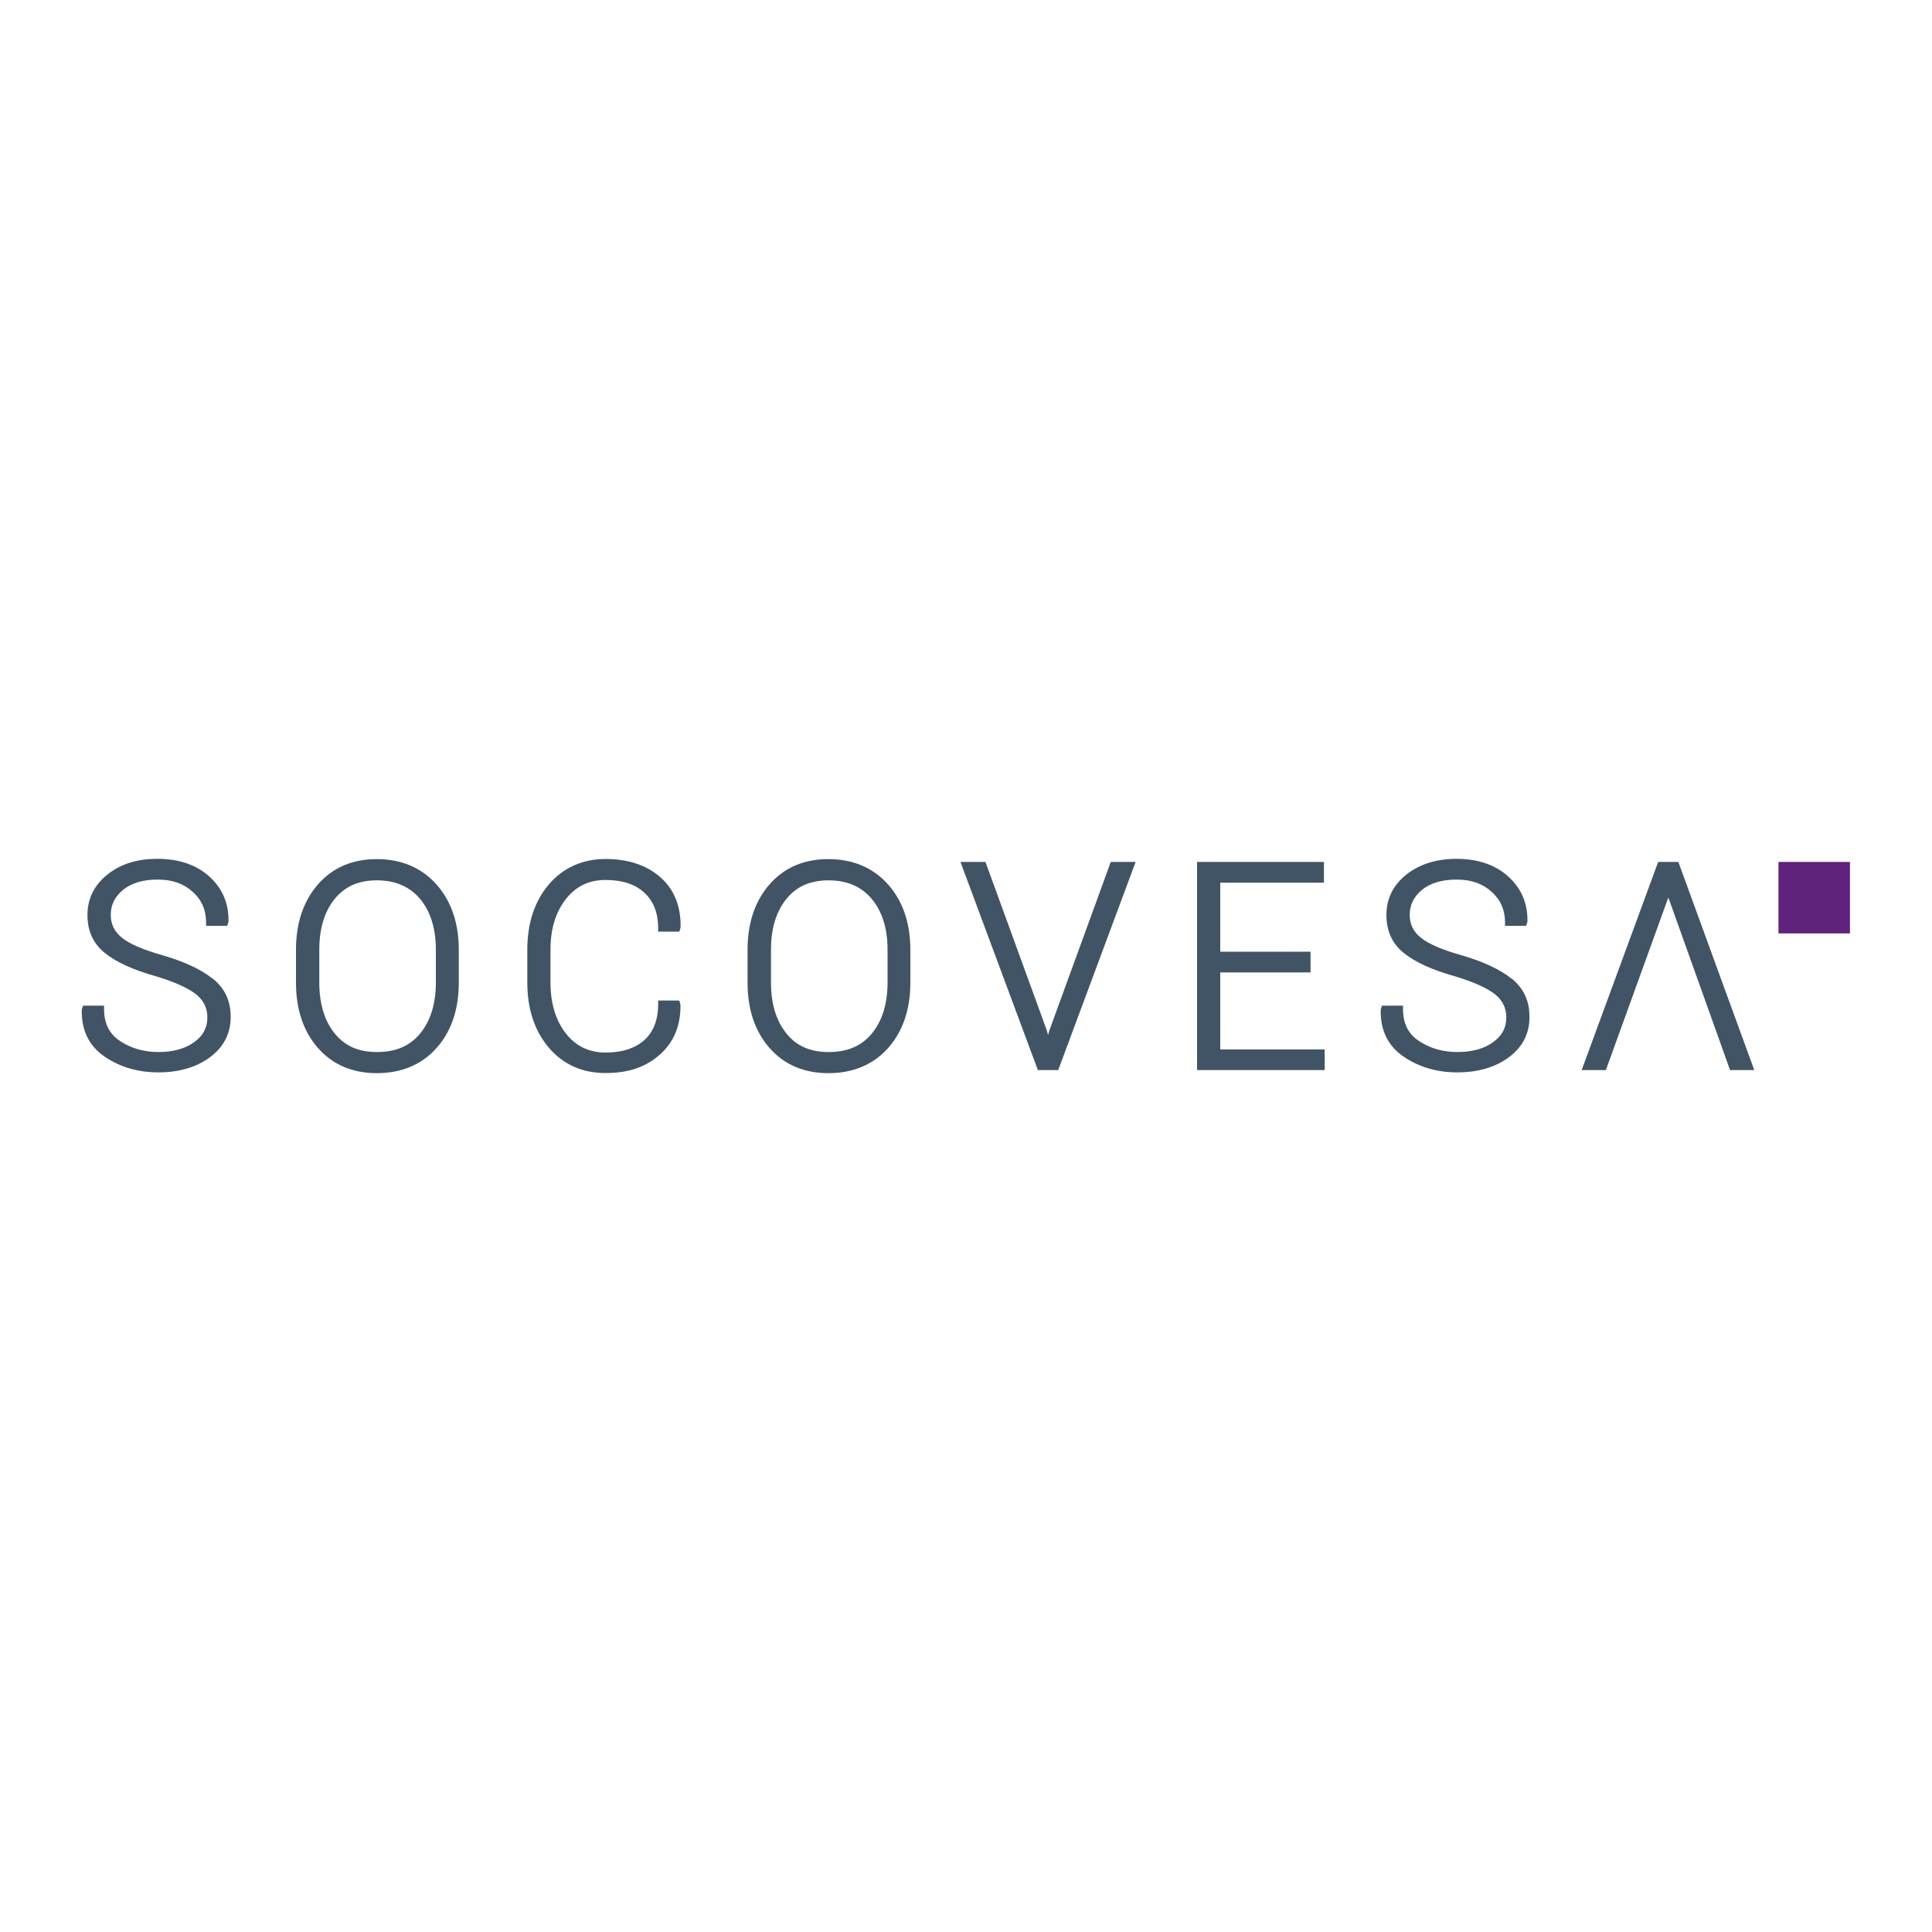 <?xml version="1.0" encoding="UTF-8"?>
<svg id="Capa_1" data-name="Capa 1" xmlns="http://www.w3.org/2000/svg" viewBox="0 0 150 150">
  <defs>
    <style>
      .cls-1 {
        fill: #60227c;
      }

      .cls-2 {
        fill: #415465;
      }
    </style>
  </defs>
  <rect class="cls-1" x="138.08" y="66.92" width="5.55" height="5.55"/>
  <path class="cls-2" d="M16.53,76c-.89-.72-2.19-1.33-3.86-1.82-1.54-.43-2.63-.9-3.22-1.39-.57-.46-.85-1.04-.85-1.76,0-.77.31-1.4.94-1.93.64-.53,1.55-.81,2.7-.81s2.03.32,2.72.95c.7.63,1.04,1.41,1.04,2.38v.26h1.64l.06-.18.04-.14c.03-1.41-.47-2.59-1.49-3.51-1.01-.91-2.36-1.37-4.01-1.37s-2.87.41-3.89,1.21c-1.03.82-1.56,1.88-1.56,3.15s.47,2.26,1.4,2.99c.89.7,2.21,1.29,3.89,1.76,1.49.45,2.55.93,3.16,1.42.58.48.86,1.06.86,1.79,0,.79-.33,1.41-1.02,1.91-.7.51-1.64.77-2.77.77s-2.11-.28-2.98-.85c-.84-.55-1.25-1.36-1.25-2.49v-.26h-1.63l-.06.17-.04.14c-.04,1.59.56,2.82,1.78,3.65,1.18.81,2.59,1.22,4.17,1.22s2.93-.39,3.98-1.16c1.08-.79,1.63-1.85,1.63-3.14s-.47-2.24-1.4-2.99"/>
  <path class="cls-2" d="M29.26,66.7c-1.9,0-3.44.66-4.58,1.97-1.13,1.3-1.7,3-1.7,5.07v2.55c0,2.07.57,3.78,1.7,5.07,1.14,1.3,2.68,1.96,4.58,1.96s3.49-.66,4.64-1.96c1.14-1.29,1.72-2.99,1.72-5.07v-2.55c0-2.07-.58-3.77-1.73-5.07-1.16-1.3-2.72-1.97-4.65-1.97M33.84,73.71v2.57c0,1.64-.41,2.97-1.21,3.95-.8.98-1.91,1.45-3.36,1.45s-2.5-.47-3.29-1.45c-.79-.98-1.19-2.31-1.19-3.94v-2.57c0-1.62.4-2.94,1.19-3.92.79-.98,1.86-1.45,3.28-1.45s2.55.48,3.36,1.45c.81.98,1.22,2.3,1.22,3.92"/>
  <path class="cls-2" d="M64.32,66.7c-1.9,0-3.44.66-4.58,1.97-1.13,1.3-1.7,3-1.7,5.07v2.55c0,2.07.57,3.78,1.7,5.07,1.14,1.3,2.68,1.96,4.58,1.96s3.49-.66,4.64-1.96c1.14-1.29,1.72-2.99,1.72-5.07v-2.55c0-2.07-.58-3.77-1.73-5.07-1.16-1.3-2.72-1.97-4.65-1.97M68.91,73.71v2.57c0,1.64-.41,2.97-1.21,3.95-.8.98-1.91,1.45-3.36,1.45s-2.5-.47-3.29-1.45c-.79-.98-1.19-2.31-1.19-3.94v-2.57c0-1.62.4-2.94,1.19-3.92.79-.98,1.86-1.45,3.28-1.45s2.55.48,3.36,1.45c.81.98,1.22,2.3,1.22,3.92"/>
  <path class="cls-2" d="M52.75,72.31l.06-.18.03-.14c.03-1.64-.5-2.95-1.58-3.89-1.06-.93-2.49-1.41-4.25-1.41s-3.29.67-4.41,1.99c-1.1,1.3-1.66,3-1.66,5.05v2.55c0,2.05.56,3.75,1.66,5.05,1.11,1.31,2.6,1.98,4.41,1.98s3.16-.48,4.23-1.44c1.08-.96,1.62-2.26,1.59-3.87l-.09-.32h-1.64v.26c0,1.23-.36,2.17-1.07,2.81-.72.64-1.73.97-3.01.97s-2.31-.49-3.09-1.49c-.79-1.01-1.19-2.33-1.19-3.94v-2.57c0-1.59.4-2.9,1.19-3.91.78-1,1.79-1.49,3.09-1.49s2.29.33,3.01.99c.71.65,1.07,1.58,1.07,2.76v.26h1.64Z"/>
  <polygon class="cls-2" points="81.47 80.01 81.37 80.35 81.27 79.99 76.51 66.92 74.57 66.92 80.58 83.08 82.16 83.08 88.17 66.92 86.24 66.92 81.47 80.01"/>
  <polygon class="cls-2" points="94.74 75.5 101.75 75.5 101.75 73.89 94.74 73.89 94.74 68.53 102.79 68.53 102.79 66.92 92.94 66.92 92.94 83.08 102.85 83.08 102.85 81.48 94.74 81.48 94.74 75.5"/>
  <path class="cls-2" d="M117.38,76c-.89-.72-2.19-1.33-3.86-1.82-1.54-.43-2.63-.9-3.22-1.39-.57-.46-.85-1.04-.85-1.76,0-.77.31-1.4.94-1.93.64-.53,1.55-.81,2.7-.81s2.03.32,2.72.95c.7.63,1.04,1.41,1.04,2.38v.26h1.64l.06-.18.04-.14c.03-1.41-.47-2.59-1.49-3.51-1.01-.91-2.36-1.37-4.01-1.37-1.56,0-2.87.41-3.89,1.21-1.03.82-1.56,1.88-1.56,3.15s.47,2.26,1.4,2.99c.89.7,2.21,1.29,3.89,1.76,1.49.45,2.55.93,3.16,1.42.58.48.86,1.06.86,1.79,0,.79-.33,1.41-1.02,1.91-.7.51-1.64.77-2.77.77s-2.11-.28-2.98-.85c-.84-.55-1.25-1.36-1.25-2.49v-.26h-1.63l-.06.17-.04.14c-.04,1.59.56,2.82,1.78,3.65,1.18.81,2.59,1.22,4.17,1.22s2.93-.39,3.98-1.16c1.08-.79,1.62-1.85,1.62-3.14s-.47-2.24-1.39-2.99"/>
  <polygon class="cls-2" points="130.37 67.09 130.31 66.92 128.74 66.92 122.8 83.08 124.68 83.08 129.53 69.68 134.32 83.08 136.2 83.08 130.37 67.09"/>
</svg>